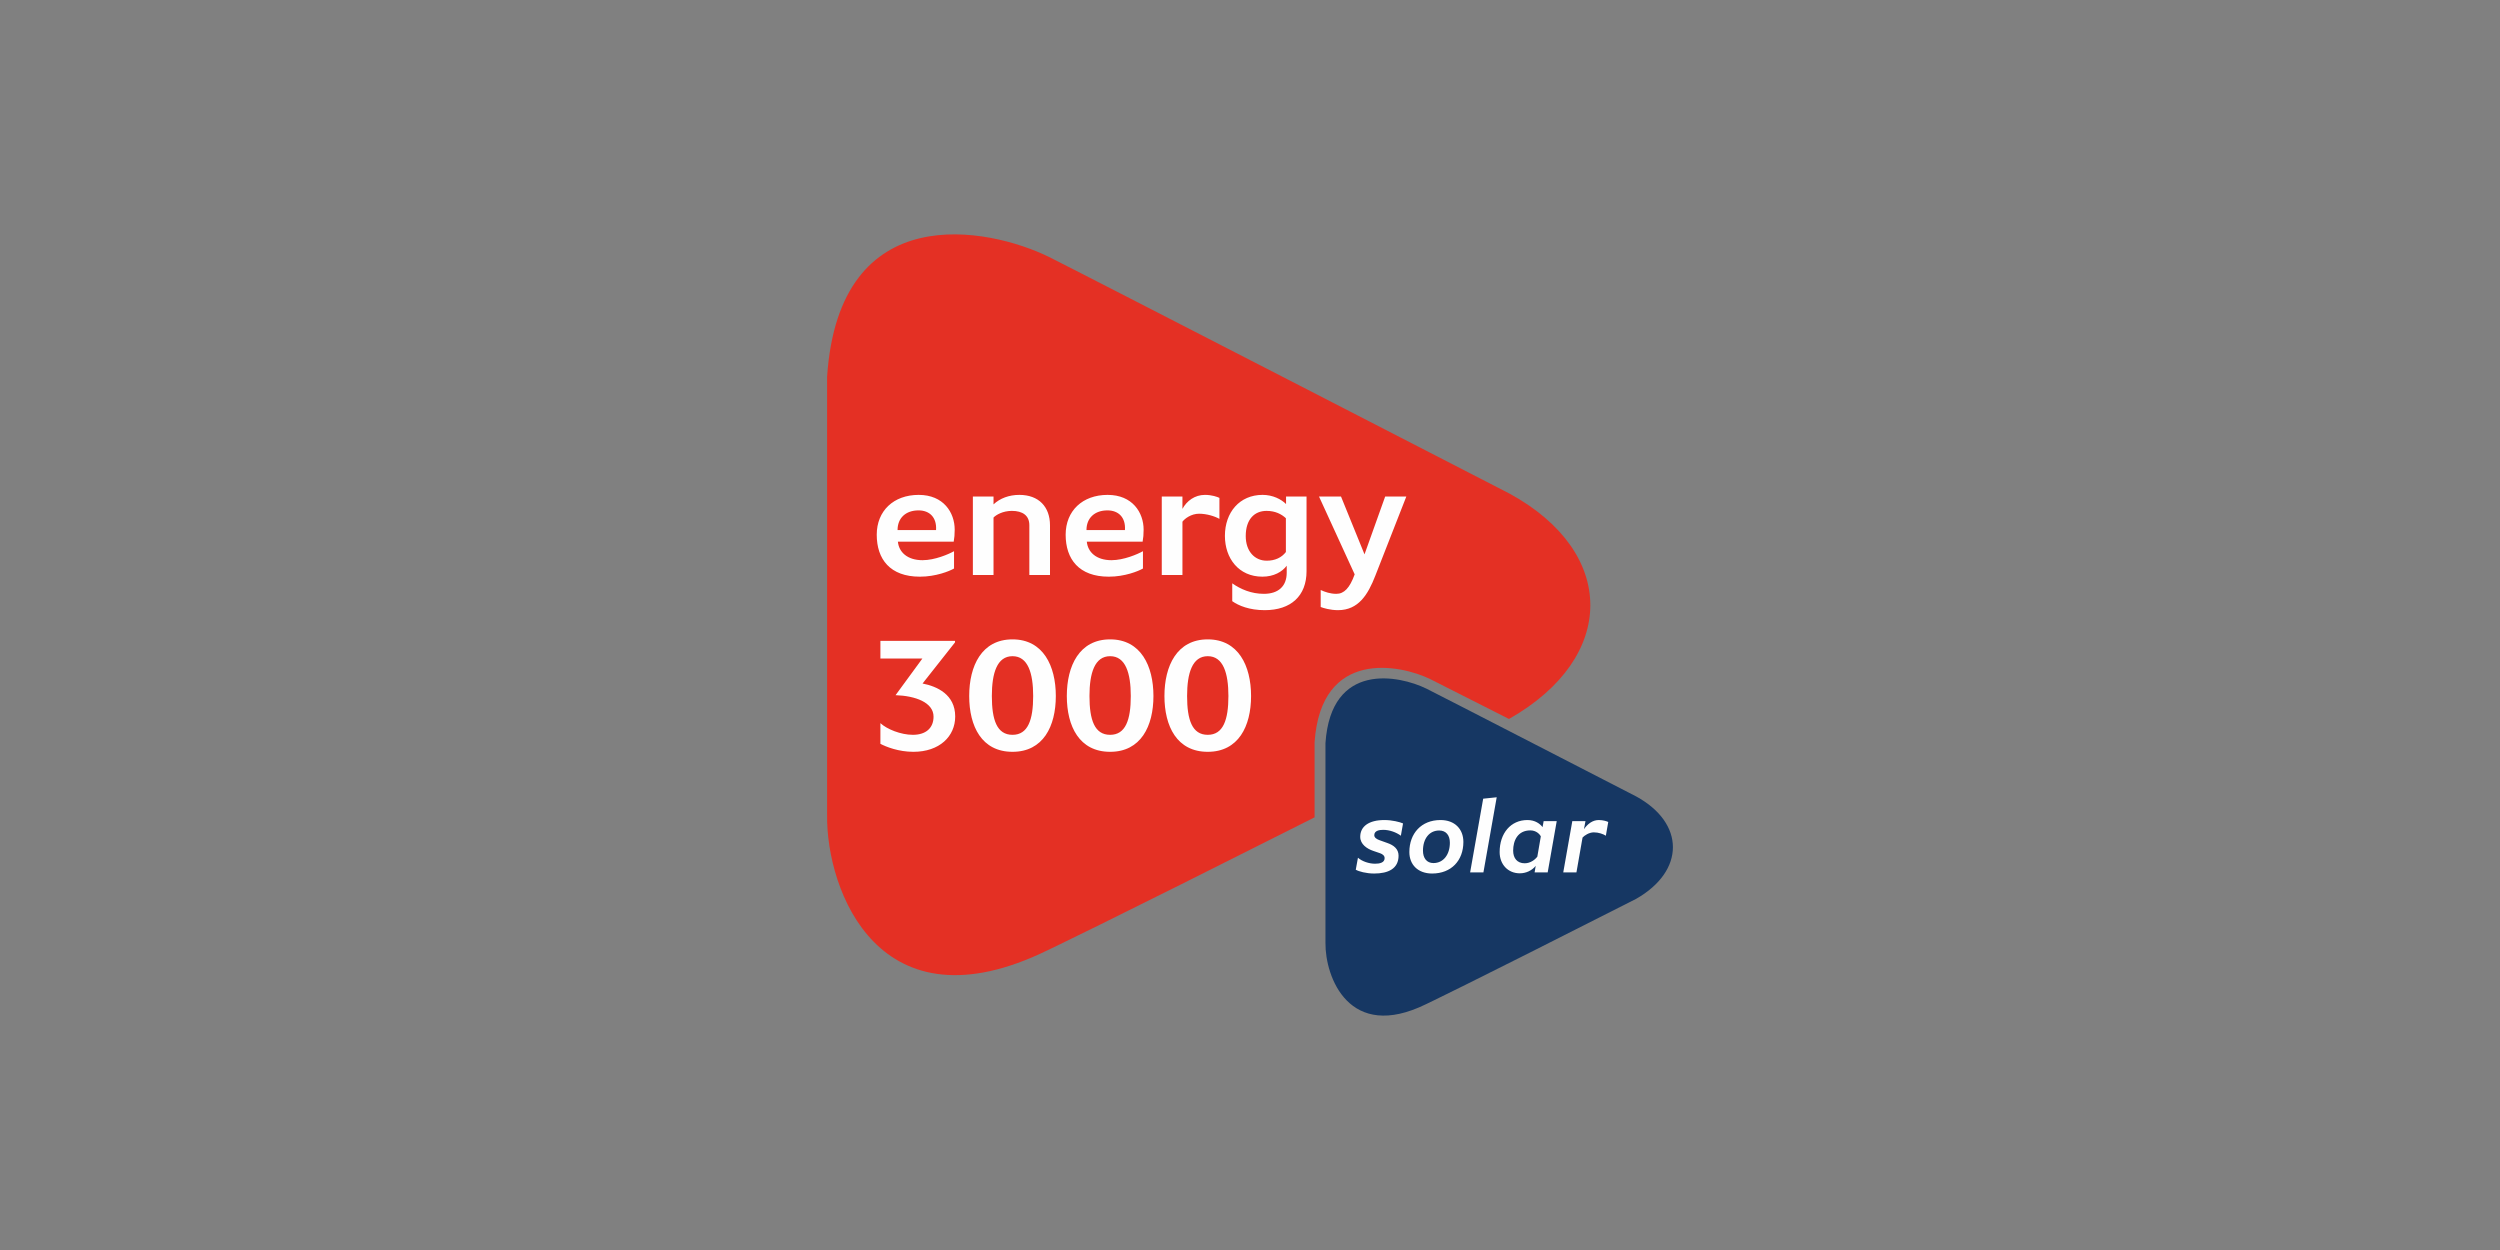 <?xml version="1.0" encoding="UTF-8"?> <!-- Creator: CorelDRAW 2019 (64-Bit) --> <svg xmlns="http://www.w3.org/2000/svg" xmlns:xlink="http://www.w3.org/1999/xlink" xmlns:xodm="http://www.corel.com/coreldraw/odm/2003" xml:space="preserve" width="256px" height="128px" shape-rendering="geometricPrecision" text-rendering="geometricPrecision" image-rendering="optimizeQuality" fill-rule="evenodd" clip-rule="evenodd" viewBox="0 0 256 128"><rect x="0" y="0" width="256" height="128" fill="#808080" stroke="none"/> <rect fill="none" width="256" height="128"></rect> <g id="Ebene_x0020_1">  <g id="_2537715388272"> <path fill="#E43024" fill-rule="nonzero" d="M154.575 50.545c0,0 -44.996,-23.174 -47.19,-24.249 -6.075,-2.976 -21.45,-6.2 -22.69,12.275l0 44.884c-0.099,7.737 5.331,22.318 22.628,13.825 0,0 5.16,-2.426 27.289,-13.584l0 -7.674c0.656,-9.677 8.797,-7.956 11.817,-6.495 0.423,0.205 3.871,1.953 8.089,4.094 0.015,-0.008 0.03,-0.015 0.045,-0.023 11.047,-6.289 11.047,-17.027 0.012,-23.053z"></path> <path fill="#163763" fill-rule="nonzero" d="M146.056 70.513c-2.765,-1.354 -9.765,-2.822 -10.329,5.588l0 20.433c-0.045,3.522 2.427,10.16 10.301,6.293 0,0 3.669,-1.724 21.506,-10.78 5.029,-2.863 5.029,-7.751 0.005,-10.495 0,0 -20.484,-10.55 -21.483,-11.039z"></path> <path fill="#FEFEFE" fill-rule="nonzero" d="M97.795 65.625l-7.642 0 0 1.808 4.299 0 -2.747 3.753c2.014,0.069 3.89,0.734 3.89,2.201 0,1.16 -0.785,1.859 -2.115,1.859 -1.246,0 -2.662,-0.58 -3.327,-1.194l0 2.115c0.58,0.308 1.86,0.819 3.378,0.819 2.678,0 4.282,-1.586 4.282,-3.616 0,-2.252 -1.86,-3.088 -3.344,-3.378l3.326 -4.214 0 -0.153zm5.886 11.361c3.139,0 4.435,-2.61 4.435,-5.714 0,-3.088 -1.296,-5.8 -4.435,-5.8 -3.156,0 -4.435,2.712 -4.435,5.8 0,3.104 1.279,5.714 4.435,5.714zm0 -1.74c-1.604,0 -2.116,-1.535 -2.116,-3.974 0,-2.338 0.529,-4.078 2.116,-4.078 1.587,0 2.115,1.74 2.115,4.078 0,2.439 -0.528,3.974 -2.115,3.974zm9.996 1.74c3.139,0 4.435,-2.61 4.435,-5.714 0,-3.088 -1.296,-5.8 -4.435,-5.8 -3.156,0 -4.435,2.712 -4.435,5.8 0,3.104 1.279,5.714 4.435,5.714zm0 -1.74c-1.603,0 -2.115,-1.535 -2.115,-3.974 0,-2.338 0.529,-4.078 2.115,-4.078 1.586,0 2.115,1.74 2.115,4.078 0,2.439 -0.529,3.974 -2.115,3.974zm9.996 1.74c3.14,0 4.436,-2.61 4.436,-5.714 0,-3.088 -1.296,-5.8 -4.436,-5.8 -3.155,0 -4.435,2.712 -4.435,5.8 0,3.104 1.28,5.714 4.435,5.714zm0 -1.74c-1.603,0 -2.115,-1.535 -2.115,-3.974 0,-2.338 0.529,-4.078 2.115,-4.078 1.587,0 2.116,1.74 2.116,4.078 0,2.439 -0.529,3.974 -2.116,3.974z"></path> <path fill="#FEFEFE" fill-rule="nonzero" d="M97.659 55.47c0.068,-0.375 0.102,-0.75 0.102,-1.228 0,-1.757 -1.143,-3.566 -3.684,-3.566 -2.576,0 -4.299,1.638 -4.299,4.078 0,2.507 1.364,4.298 4.418,4.298 1.638,0 3.019,-0.562 3.497,-0.835l0 -1.775c-0.546,0.307 -1.962,0.922 -3.224,0.922 -1.569,0 -2.422,-0.836 -2.525,-1.894l5.715 0zm-5.749 -1.194c0,-1.245 0.853,-2.013 2.15,-2.013 1.109,0 1.876,0.699 1.791,2.013l-3.941 0zm7.711 4.606l2.115 0 0 -5.885c0.256,-0.273 0.955,-0.683 1.877,-0.683 1.108,0 1.791,0.478 1.791,1.467l0 5.101 2.115 0 0 -5.084c0,-1.893 -1.143,-3.122 -3.139,-3.122 -1.04,0 -1.979,0.342 -2.644,0.973l0 -0.802 -2.115 0 0 8.035zm17.382 -3.412c0.069,-0.375 0.103,-0.75 0.103,-1.228 0,-1.757 -1.143,-3.566 -3.685,-3.566 -2.576,0 -4.299,1.638 -4.299,4.078 0,2.507 1.365,4.298 4.418,4.298 1.638,0 3.02,-0.562 3.498,-0.835l0 -1.775c-0.546,0.307 -1.962,0.922 -3.225,0.922 -1.569,0 -2.422,-0.836 -2.524,-1.894l5.714 0zm-5.748 -1.194c0,-1.245 0.853,-2.013 2.149,-2.013 1.109,0 1.877,0.699 1.791,2.013l-3.94 0zm7.71 4.606l2.116 0 0 -5.459c0.238,-0.324 0.904,-0.819 1.706,-0.819 0.767,0 1.603,0.256 2.081,0.529l0 -2.15c-0.205,-0.102 -0.768,-0.307 -1.485,-0.307 -1.04,0 -1.859,0.615 -2.302,1.434l0 -1.263 -2.116 0 0 8.035zm7.216 2.678c0.648,0.461 1.757,0.921 3.327,0.921 2.678,0 4.281,-1.45 4.281,-3.991l0 -7.643 -2.098 0 0 0.768c-0.494,-0.495 -1.364,-0.939 -2.405,-0.939 -2.354,0 -3.856,1.792 -3.856,4.197 0,2.303 1.417,4.179 3.839,4.179 1.16,0 2.03,-0.494 2.49,-1.125l0 0.716c0,1.399 -0.87,2.166 -2.337,2.166 -1.296,0 -2.388,-0.477 -3.241,-1.074l0 1.825zm5.493 -5.032c-0.443,0.58 -1.126,0.887 -1.962,0.887 -1.228,0 -2.149,-0.956 -2.149,-2.525 0,-1.706 0.887,-2.576 2.132,-2.576 0.904,0 1.536,0.341 1.979,0.751l0 3.463zm3.565 5.629c0.256,0.103 0.972,0.324 1.774,0.324 2.099,0 3.071,-1.603 3.821,-3.531l3.173 -8.103 -2.166 0 -2.115 5.92 -2.406 -5.92 -2.252 0 3.651 7.967c-0.512,1.415 -1.092,1.995 -1.877,1.995 -0.613,0 -1.16,-0.187 -1.603,-0.392l0 1.74z"></path> <path fill="#FEFEFE" fill-rule="nonzero" d="M138.83 89.058c0.301,0.179 1.071,0.391 1.885,0.391 1.449,0 2.498,-0.502 2.498,-1.83 0,-0.68 -0.491,-1.07 -1.138,-1.293l-0.78 -0.279c-0.29,-0.101 -0.569,-0.257 -0.569,-0.524 0,-0.458 0.502,-0.547 0.915,-0.547 0.635,0 1.327,0.245 1.807,0.602l0.223 -1.26c-0.335,-0.145 -1.116,-0.346 -1.908,-0.346 -1.617,0 -2.476,0.669 -2.476,1.718 0,0.77 0.703,1.227 1.327,1.439l0.715 0.245c0.267,0.1 0.456,0.257 0.456,0.502 0,0.48 -0.546,0.569 -0.981,0.569 -0.603,0 -1.327,-0.234 -1.751,-0.614l-0.223 1.227zm5.488 -1.807c0,1.294 0.88,2.198 2.331,2.198 1.963,0 3.201,-1.327 3.201,-3.235 0,-1.316 -0.881,-2.242 -2.342,-2.242 -1.964,0 -3.19,1.372 -3.19,3.279zm1.394 -0.144c0,-1.239 0.658,-2.064 1.662,-2.064 0.702,0 1.093,0.491 1.093,1.249 0,1.216 -0.658,2.086 -1.685,2.086 -0.691,0 -1.07,-0.513 -1.07,-1.271zm4.829 2.23l1.361 0 1.361 -7.696 -1.384 0.145 -1.338 7.551zm8.868 -5.253l-1.339 0 -0.111 0.613c-0.268,-0.346 -0.759,-0.725 -1.551,-0.725 -1.706,0 -2.844,1.35 -2.844,3.279 0,1.272 0.859,2.176 2.063,2.176 0.636,0 1.239,-0.28 1.629,-0.759l-0.112 0.669 1.339 0 0.926 -5.253zm-1.986 3.636c-0.245,0.324 -0.713,0.68 -1.294,0.68 -0.77,0 -1.182,-0.524 -1.182,-1.293 0,-1.038 0.469,-2.075 1.763,-2.075 0.579,0 0.948,0.368 1.07,0.613l-0.357 2.075zm2.654 1.617l1.35 0 0.625 -3.569c0.189,-0.212 0.669,-0.535 1.16,-0.535 0.469,0 0.959,0.167 1.227,0.345l0.245 -1.405c-0.111,-0.067 -0.524,-0.201 -0.97,-0.201 -0.636,0 -1.149,0.402 -1.517,0.937l0.156 -0.825 -1.349 0 -0.927 5.253z"></path> </g> </g> </svg> 